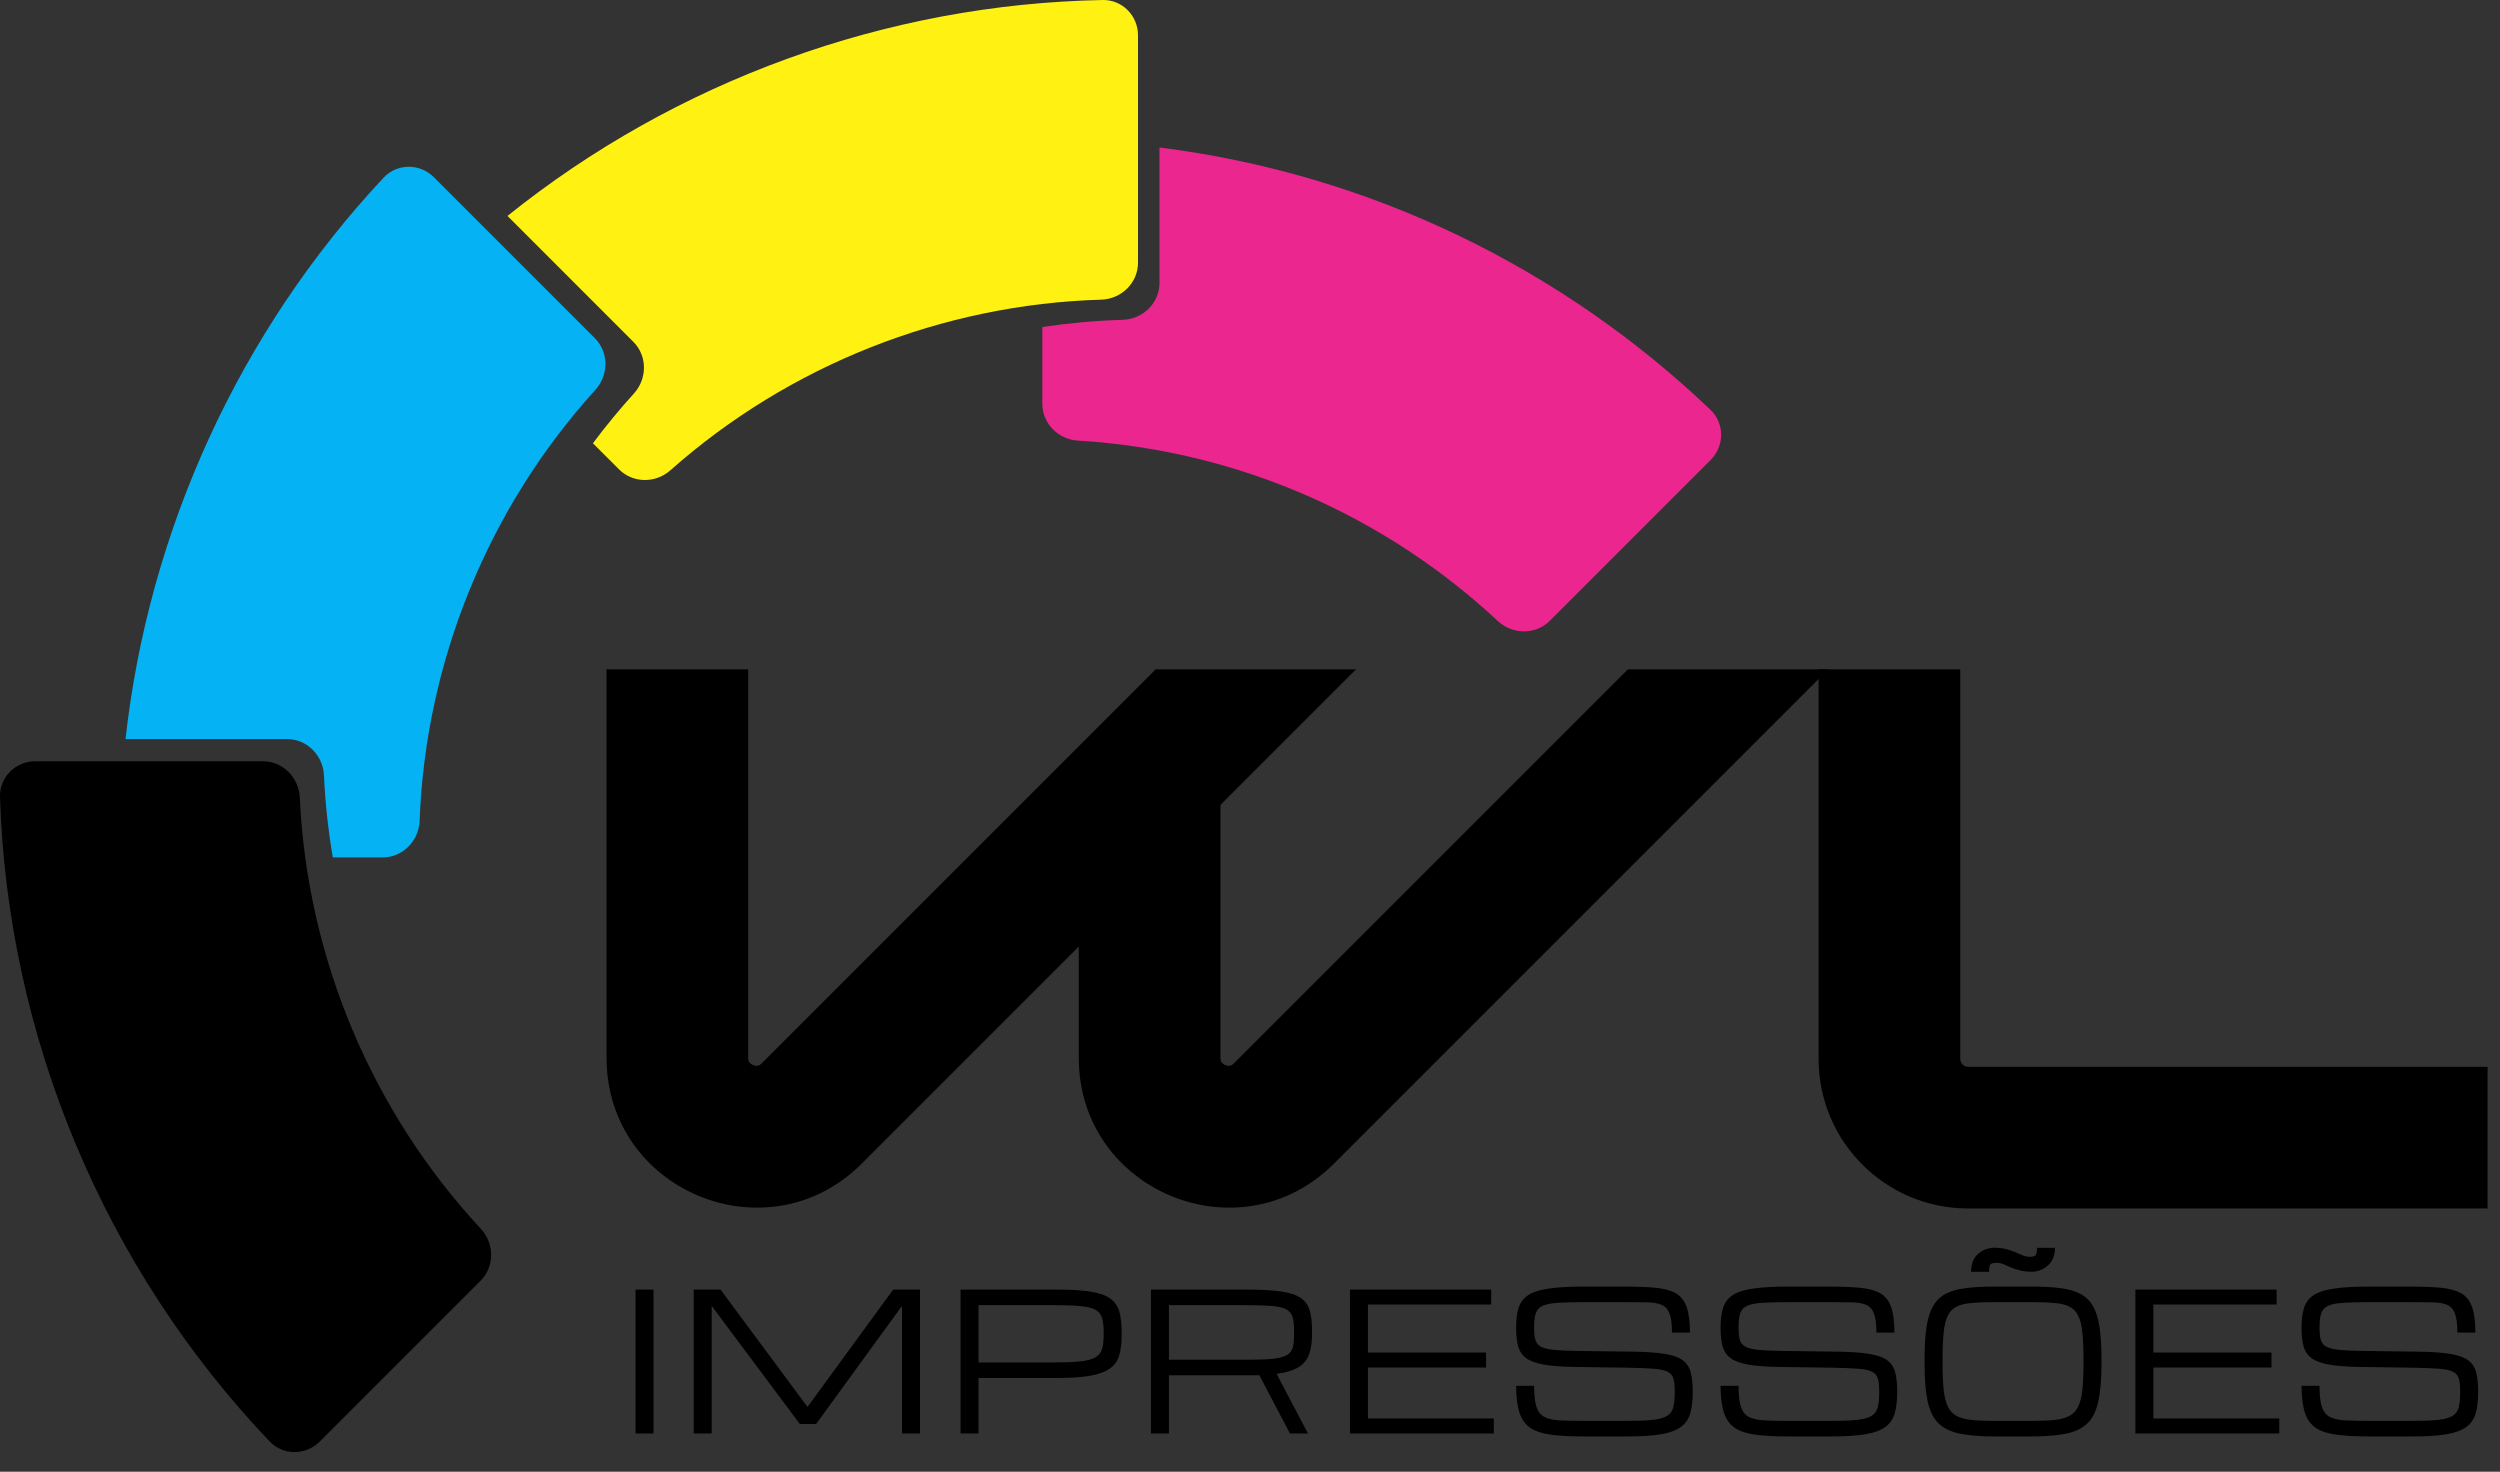 <svg xmlns="http://www.w3.org/2000/svg" fill="none" viewBox="0 0 389 229" height="229" width="389">
<rect x="0" y="0" width="389" height="229" fill="#333333" stroke="none"/>
<path fill="#FFF112" d="M177.073 5.492C177.073 2.443 174.629 -0.056 171.58 0.001C137.916 0.63 105.126 12.589 78.964 33.601L98.552 53.19C100.746 55.383 100.722 58.934 98.637 61.231C96.383 63.713 94.256 66.297 92.259 68.972L96.329 73.041C98.504 75.216 102.016 75.214 104.317 73.174C122.77 56.809 146.686 47.35 171.333 46.629C174.477 46.537 177.073 44.025 177.073 40.879V5.492Z"></path>
<path fill="#EB268F" d="M174.678 49.766C170.485 49.889 166.312 50.265 162.184 50.884V62.821C162.184 65.891 164.66 68.372 167.725 68.557C192.917 70.085 215.719 80.466 233.06 96.63C235.349 98.764 238.938 98.809 241.151 96.596L266.179 71.568C268.344 69.404 268.373 65.893 266.16 63.78C243.238 41.897 213.482 27.111 180.419 22.95V44.016C180.419 47.162 177.823 49.674 174.678 49.766Z"></path>
<path fill="black" d="M40.901 118.451C44.009 118.451 46.506 120.987 46.648 124.092C47.787 148.977 57.847 172.946 74.81 191.189C76.941 193.481 76.987 197.07 74.774 199.283L49.745 224.311C47.581 226.476 44.07 226.505 41.959 224.289C16.231 197.294 1.166 161.284 0.003 124.011C-0.093 120.937 2.416 118.451 5.492 118.451H40.901Z"></path>
<path fill="#05B2F4" d="M67.516 27.581C65.339 25.404 61.801 25.389 59.697 27.638C37.256 51.611 23.147 82.502 19.531 114.999H44.661C47.769 114.999 50.266 117.535 50.408 120.64C50.605 124.934 51.067 129.2 51.784 133.415H59.541C62.669 133.415 65.173 130.85 65.29 127.725C66.219 102.958 75.978 79.014 92.642 60.663C94.727 58.367 94.751 54.816 92.557 52.622L67.516 27.581Z"></path>
<path fill="black" d="M98.892 223.043V200.659H101.69V223.043H98.892ZM107.941 223.043V200.659H112.109L125.648 218.919L138.983 200.659H143.151V223.043H140.352V203.194L126.989 221.572H124.453L110.739 203.194V223.043H107.941ZM149.46 223.043V200.659H164.442C166.628 200.659 168.386 200.766 169.717 200.979C171.058 201.193 172.073 201.553 172.763 202.058C173.453 202.553 173.919 203.228 174.162 204.083C174.405 204.929 174.527 205.983 174.527 207.246V207.829C174.527 209.034 174.4 210.059 174.148 210.904C173.905 211.739 173.429 212.415 172.719 212.929C172.01 213.444 170.985 213.823 169.644 214.066C168.304 214.299 166.54 214.416 164.354 214.416H152.258V223.043H149.46ZM171.728 207.246C171.728 206.323 171.641 205.584 171.466 205.031C171.291 204.477 170.941 204.059 170.417 203.777C169.892 203.496 169.11 203.311 168.07 203.224C167.031 203.126 165.642 203.078 163.902 203.078H152.258V211.997H163.902C165.642 211.997 167.031 211.943 168.07 211.836C169.11 211.72 169.892 211.516 170.417 211.224C170.941 210.923 171.291 210.501 171.466 209.957C171.641 209.403 171.728 208.693 171.728 207.829V207.246ZM179.087 200.659H194.069C196.255 200.659 198.013 200.756 199.344 200.95C200.685 201.144 201.701 201.48 202.39 201.956C203.08 202.432 203.546 203.083 203.789 203.909C204.032 204.734 204.154 205.779 204.154 207.042V207.625C204.154 208.791 204.013 209.796 203.731 210.641C203.459 211.477 202.93 212.157 202.143 212.682C201.356 213.197 200.19 213.561 198.645 213.775L203.512 223.043H200.714L195.949 213.979C195.755 213.989 195.551 213.993 195.337 213.993C195.133 213.993 194.919 213.993 194.696 213.993H181.886V223.043H179.087V200.659ZM181.886 211.574H194.258C195.92 211.574 197.226 211.521 198.179 211.414C199.14 211.297 199.845 211.098 200.292 210.816C200.748 210.535 201.04 210.136 201.166 209.621C201.292 209.106 201.356 208.441 201.356 207.625V207.042C201.356 206.119 201.268 205.39 201.093 204.856C200.918 204.321 200.569 203.928 200.044 203.675C199.519 203.423 198.737 203.262 197.698 203.194C196.658 203.117 195.269 203.078 193.53 203.078H181.886V211.574ZM210.055 223.043V200.659H232.032V202.99H212.853V210.452H231.231V212.784H212.853V220.712H232.44V223.043H210.055ZM260.595 216.573C260.595 215.708 260.527 215.028 260.391 214.533C260.255 214.037 259.949 213.673 259.473 213.44C258.997 213.197 258.259 213.041 257.258 212.973C256.257 212.895 254.887 212.842 253.148 212.813L245.046 212.696C243.044 212.667 241.436 212.546 240.222 212.332C239.007 212.118 238.089 211.783 237.467 211.326C236.846 210.86 236.428 210.238 236.214 209.461C236.01 208.684 235.908 207.712 235.908 206.546C235.908 205.274 236.049 204.224 236.331 203.398C236.622 202.573 237.142 201.927 237.89 201.46C238.648 200.994 239.717 200.668 241.096 200.484C242.476 200.289 244.259 200.192 246.445 200.192H252.682C254.664 200.192 256.316 200.255 257.637 200.382C258.958 200.508 260.008 200.8 260.785 201.256C261.562 201.713 262.116 202.422 262.446 203.384C262.786 204.346 262.956 205.667 262.956 207.348H260.158C260.158 206.046 260.032 205.065 259.779 204.404C259.536 203.734 259.128 203.277 258.555 203.034C257.992 202.791 257.229 202.66 256.267 202.641C255.305 202.621 254.11 202.612 252.682 202.612H246.59C244.851 202.612 243.457 202.646 242.408 202.714C241.368 202.782 240.581 202.937 240.047 203.18C239.513 203.423 239.153 203.811 238.968 204.346C238.794 204.88 238.706 205.614 238.706 206.546C238.706 207.333 238.769 207.965 238.896 208.441C239.022 208.917 239.304 209.281 239.741 209.534C240.188 209.777 240.873 209.947 241.796 210.044C242.719 210.131 243.977 210.185 245.57 210.204L254.256 210.321C256.296 210.35 257.924 210.471 259.138 210.685C260.362 210.889 261.276 211.224 261.878 211.691C262.49 212.157 262.893 212.789 263.087 213.585C263.292 214.372 263.394 215.368 263.394 216.573C263.394 217.884 263.267 218.987 263.015 219.881C262.772 220.765 262.296 221.474 261.586 222.009C260.877 222.543 259.852 222.927 258.511 223.16C257.171 223.393 255.407 223.51 253.221 223.51H246.401C244.409 223.51 242.738 223.422 241.388 223.247C240.037 223.073 238.959 222.723 238.152 222.198C237.356 221.664 236.782 220.872 236.433 219.823C236.083 218.773 235.908 217.374 235.908 215.626H238.706C238.706 216.995 238.818 218.054 239.041 218.803C239.265 219.551 239.653 220.09 240.207 220.42C240.771 220.741 241.553 220.935 242.554 221.003C243.564 221.061 244.846 221.091 246.401 221.091H253.076C254.815 221.091 256.189 221.037 257.2 220.93C258.21 220.814 258.958 220.6 259.444 220.289C259.93 219.968 260.241 219.512 260.377 218.919C260.523 218.327 260.595 217.544 260.595 216.573ZM292.409 216.573C292.409 215.708 292.341 215.028 292.205 214.533C292.069 214.037 291.763 213.673 291.286 213.44C290.81 213.197 290.072 213.041 289.071 212.973C288.071 212.895 286.701 212.842 284.962 212.813L276.859 212.696C274.857 212.667 273.249 212.546 272.035 212.332C270.821 212.118 269.902 211.783 269.281 211.326C268.659 210.86 268.241 210.238 268.027 209.461C267.823 208.684 267.721 207.712 267.721 206.546C267.721 205.274 267.862 204.224 268.144 203.398C268.435 202.573 268.955 201.927 269.703 201.46C270.461 200.994 271.53 200.668 272.909 200.484C274.289 200.289 276.072 200.192 278.258 200.192H284.495C286.477 200.192 288.129 200.255 289.45 200.382C290.772 200.508 291.821 200.8 292.598 201.256C293.375 201.713 293.929 202.422 294.259 203.384C294.599 204.346 294.77 205.667 294.77 207.348H291.971C291.971 206.046 291.845 205.065 291.593 204.404C291.35 203.734 290.942 203.277 290.368 203.034C289.805 202.791 289.042 202.66 288.08 202.641C287.118 202.621 285.923 202.612 284.495 202.612H278.404C276.664 202.612 275.27 202.646 274.221 202.714C273.181 202.782 272.394 202.937 271.86 203.18C271.326 203.423 270.966 203.811 270.782 204.346C270.607 204.88 270.519 205.614 270.519 206.546C270.519 207.333 270.582 207.965 270.709 208.441C270.835 208.917 271.117 209.281 271.554 209.534C272.001 209.777 272.686 209.947 273.609 210.044C274.532 210.131 275.79 210.185 277.383 210.204L286.069 210.321C288.109 210.35 289.737 210.471 290.951 210.685C292.175 210.889 293.089 211.224 293.691 211.691C294.303 212.157 294.706 212.789 294.901 213.585C295.105 214.372 295.207 215.368 295.207 216.573C295.207 217.884 295.08 218.987 294.828 219.881C294.585 220.765 294.109 221.474 293.4 222.009C292.69 222.543 291.665 222.927 290.325 223.16C288.984 223.393 287.22 223.51 285.034 223.51H278.214C276.222 223.51 274.551 223.422 273.201 223.247C271.85 223.073 270.772 222.723 269.966 222.198C269.169 221.664 268.596 220.872 268.246 219.823C267.896 218.773 267.721 217.374 267.721 215.626H270.519C270.519 216.995 270.631 218.054 270.855 218.803C271.078 219.551 271.467 220.09 272.02 220.42C272.584 220.741 273.366 220.935 274.367 221.003C275.377 221.061 276.66 221.091 278.214 221.091H284.889C286.628 221.091 288.003 221.037 289.013 220.93C290.023 220.814 290.772 220.6 291.257 220.289C291.743 219.968 292.054 219.512 292.19 218.919C292.336 218.327 292.409 217.544 292.409 216.573ZM310.29 223.51C308.104 223.51 306.306 223.359 304.897 223.058C303.489 222.767 302.386 222.222 301.589 221.426C300.802 220.629 300.249 219.483 299.928 217.986C299.617 216.49 299.462 214.542 299.462 212.143V211.56C299.462 209.578 299.559 207.916 299.753 206.575C299.947 205.225 300.283 204.127 300.759 203.282C301.235 202.437 301.881 201.791 302.697 201.344C303.523 200.897 304.557 200.596 305.801 200.44C307.045 200.275 308.541 200.192 310.29 200.192H316.163C317.912 200.192 319.408 200.275 320.651 200.44C321.895 200.596 322.925 200.897 323.741 201.344C324.567 201.791 325.218 202.437 325.694 203.282C326.17 204.127 326.505 205.225 326.699 206.575C326.894 207.916 326.991 209.578 326.991 211.56V212.143C326.991 214.542 326.83 216.49 326.51 217.986C326.199 219.483 325.645 220.629 324.848 221.426C324.062 222.222 322.964 222.767 321.555 223.058C320.146 223.359 318.349 223.51 316.163 223.51H310.29ZM310.29 221.091H316.163C317.552 221.091 318.723 221.042 319.675 220.945C320.627 220.848 321.399 220.639 321.992 220.318C322.594 219.998 323.051 219.512 323.362 218.861C323.683 218.21 323.901 217.34 324.018 216.252C324.134 215.164 324.193 213.794 324.193 212.143V211.56C324.193 209.85 324.134 208.441 324.018 207.333C323.901 206.226 323.683 205.351 323.362 204.71C323.051 204.069 322.594 203.603 321.992 203.311C321.399 203.01 320.627 202.82 319.675 202.743C318.723 202.655 317.552 202.612 316.163 202.612H310.29C308.9 202.612 307.73 202.655 306.777 202.743C305.825 202.82 305.048 203.01 304.446 203.311C303.853 203.603 303.396 204.069 303.076 204.71C302.765 205.351 302.551 206.226 302.435 207.333C302.318 208.441 302.26 209.85 302.26 211.56V212.143C302.26 213.794 302.318 215.164 302.435 216.252C302.551 217.34 302.765 218.21 303.076 218.861C303.396 219.512 303.853 219.998 304.446 220.318C305.048 220.639 305.825 220.848 306.777 220.945C307.73 221.042 308.9 221.091 310.29 221.091ZM306.705 197.89C306.705 196.685 307.059 195.762 307.768 195.121C308.487 194.47 309.376 194.144 310.435 194.144C311.446 194.144 312.51 194.382 313.627 194.858C313.948 194.994 314.297 195.145 314.676 195.31C315.055 195.475 315.439 195.558 315.828 195.558C316.294 195.558 316.6 195.471 316.746 195.296C316.891 195.111 316.964 194.732 316.964 194.159H319.762C319.762 195.451 319.315 196.432 318.422 197.103C317.722 197.627 316.925 197.89 316.032 197.89C315.011 197.89 313.948 197.657 312.84 197.19C312.519 197.054 312.17 196.904 311.791 196.738C311.412 196.573 311.028 196.491 310.639 196.491C310.144 196.491 309.828 196.583 309.692 196.768C309.566 196.942 309.503 197.317 309.503 197.89H306.705ZM332.266 223.043V200.659H354.243V202.99H335.064V210.452H353.441V212.784H335.064V220.712H354.651V223.043H332.266ZM382.806 216.573C382.806 215.708 382.738 215.028 382.602 214.533C382.466 214.037 382.16 213.673 381.684 213.44C381.208 213.197 380.469 213.041 379.469 212.973C378.468 212.895 377.098 212.842 375.359 212.813L367.256 212.696C365.255 212.667 363.647 212.546 362.432 212.332C361.218 212.118 360.3 211.783 359.678 211.326C359.056 210.86 358.638 210.238 358.425 209.461C358.22 208.684 358.118 207.712 358.118 206.546C358.118 205.274 358.259 204.224 358.541 203.398C358.833 202.573 359.352 201.927 360.1 201.46C360.858 200.994 361.927 200.668 363.307 200.484C364.686 200.289 366.469 200.192 368.655 200.192H374.892C376.874 200.192 378.526 200.255 379.847 200.382C381.169 200.508 382.218 200.8 382.995 201.256C383.773 201.713 384.326 202.422 384.657 203.384C384.997 204.346 385.167 205.667 385.167 207.348H382.369C382.369 206.046 382.242 205.065 381.99 204.404C381.747 203.734 381.339 203.277 380.766 203.034C380.202 202.791 379.439 202.66 378.478 202.641C377.516 202.621 376.321 202.612 374.892 202.612H368.801C367.062 202.612 365.668 202.646 364.618 202.714C363.579 202.782 362.792 202.937 362.257 203.18C361.723 203.423 361.363 203.811 361.179 204.346C361.004 204.88 360.917 205.614 360.917 206.546C360.917 207.333 360.98 207.965 361.106 208.441C361.232 208.917 361.514 209.281 361.951 209.534C362.398 209.777 363.083 209.947 364.006 210.044C364.929 210.131 366.187 210.185 367.781 210.204L376.466 210.321C378.507 210.35 380.134 210.471 381.349 210.685C382.573 210.889 383.486 211.224 384.088 211.691C384.7 212.157 385.104 212.789 385.298 213.585C385.502 214.372 385.604 215.368 385.604 216.573C385.604 217.884 385.478 218.987 385.225 219.881C384.982 220.765 384.506 221.474 383.797 222.009C383.088 222.543 382.063 222.927 380.722 223.16C379.381 223.393 377.618 223.51 375.432 223.51H368.611C366.62 223.51 364.949 223.422 363.598 223.247C362.248 223.073 361.169 222.723 360.363 222.198C359.566 221.664 358.993 220.872 358.643 219.823C358.293 218.773 358.118 217.374 358.118 215.626H360.917C360.917 216.995 361.028 218.054 361.252 218.803C361.475 219.551 361.864 220.09 362.418 220.42C362.981 220.741 363.763 220.935 364.764 221.003C365.774 221.061 367.057 221.091 368.611 221.091H375.286C377.025 221.091 378.4 221.037 379.41 220.93C380.421 220.814 381.169 220.6 381.655 220.289C382.14 219.968 382.451 219.512 382.587 218.919C382.733 218.327 382.806 217.544 382.806 216.573Z"></path>
<path fill="black" d="M282.973 164.771V104.151H305.017V164.771C305.017 165.447 305.565 165.996 306.242 165.996H387.068V188.039H306.242C293.391 188.039 282.973 177.622 282.973 164.771Z" clip-rule="evenodd" fill-rule="evenodd"></path>
<path fill="black" d="M179.828 104.147L118.514 165.461C118.211 165.763 118.013 165.811 117.905 165.83C117.737 165.859 117.476 165.849 117.179 165.726C116.883 165.603 116.691 165.426 116.593 165.287C116.53 165.197 116.423 165.023 116.423 164.595V104.148H94.38V164.595C94.38 185.325 119.443 195.706 134.101 181.048L211.002 104.147H179.828Z" clip-rule="evenodd" fill-rule="evenodd"></path>
<path fill="black" d="M253.306 104.147L191.992 165.462C191.689 165.764 191.491 165.812 191.383 165.831C191.214 165.86 190.953 165.85 190.657 165.727C190.361 165.604 190.169 165.427 190.07 165.288C190.007 165.198 189.901 165.024 189.901 164.596V120.07H167.857V164.596C167.857 185.326 192.921 195.707 207.579 181.049L284.481 104.147H253.306Z" clip-rule="evenodd" fill-rule="evenodd"></path>
</svg>

